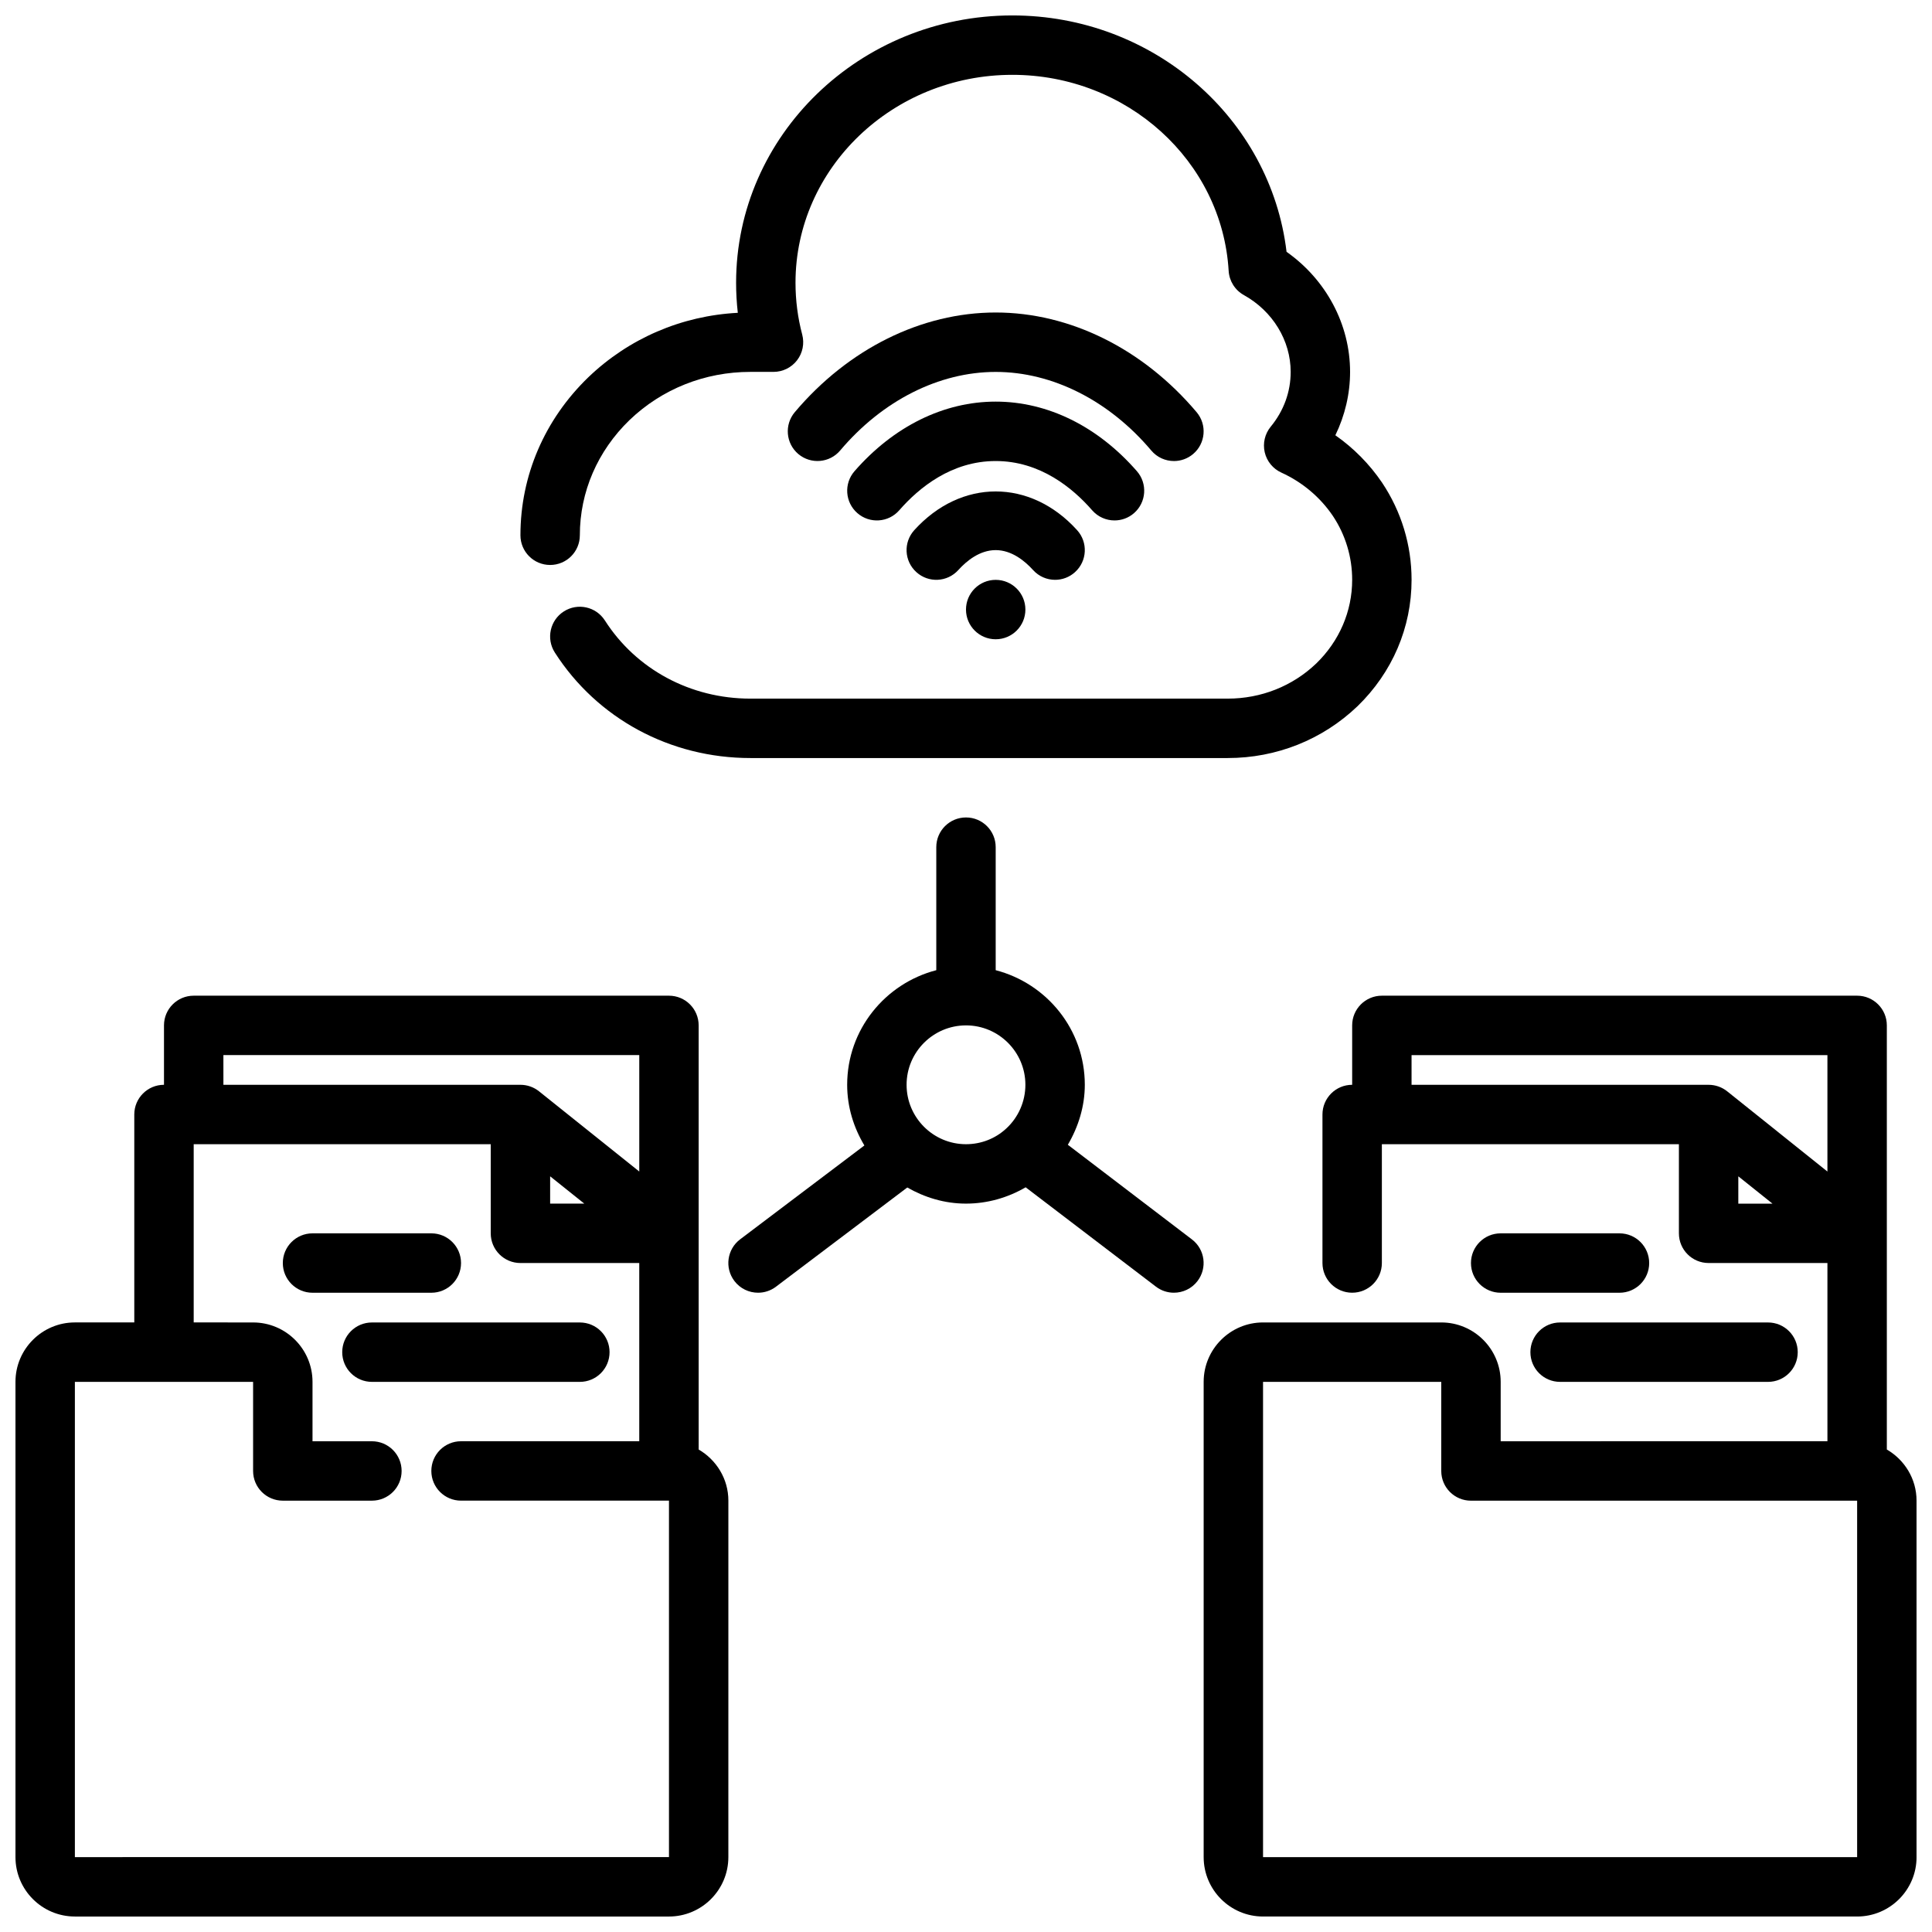 <?xml version="1.0" encoding="UTF-8"?>
<!-- Uploaded to: ICON Repo, www.iconrepo.com, Generator: ICON Repo Mixer Tools -->
<svg width="800px" height="800px" version="1.1" viewBox="144 144 512 512" xmlns="http://www.w3.org/2000/svg">
 <defs>
  <clipPath id="c">
   <path d="m148.09 407h189.91v244.9h-189.91z"/>
  </clipPath>
  <clipPath id="b">
   <path d="m462 407h189.9v244.9h-189.9z"/>
  </clipPath>
  <clipPath id="a">
   <path d="m281 148.09h238v196.91h-238z"/>
  </clipPath>
 </defs>
 <g clip-path="url(#c)">
  <path d="m163.84 651.9h157.44c8.68 0 15.742-7.062 15.742-15.742l0.004-94.465c0-5.801-3.191-10.824-7.871-13.555l-0.004-57.293v-55.105c0-4.348-3.519-7.871-7.871-7.871h-125.95c-4.352 0-7.871 3.523-7.871 7.871v15.742c-4.352 0-7.871 3.523-7.871 7.871v55.105h-15.746c-8.68 0-15.742 7.062-15.742 15.742v125.95c0 8.688 7.066 15.746 15.742 15.746zm39.363-228.29h110.21v30.852l-26.566-21.254c-1.402-1.117-3.129-1.723-4.922-1.723h-78.719zm95.641 39.363h-9.051v-7.238zm-135 47.23h47.23v23.617c0 4.348 3.519 7.871 7.871 7.871h23.617c4.352 0 7.871-3.523 7.871-7.871 0-4.348-3.519-7.871-7.871-7.871h-15.742v-15.742c0-8.684-7.066-15.742-15.742-15.742l-15.746-0.008v-47.23h78.719v23.617c0 4.348 3.519 7.871 7.871 7.871h31.488v47.23h-47.23c-4.352 0-7.871 3.523-7.871 7.871 0 4.348 3.519 7.871 7.871 7.871h55.105v94.465l-157.44 0.004z"/>
 </g>
 <path d="m266.18 478.72c0-4.348-3.519-7.871-7.871-7.871h-31.488c-4.352 0-7.871 3.523-7.871 7.871s3.519 7.871 7.871 7.871h31.488c4.348 0 7.871-3.523 7.871-7.871z"/>
 <path d="m305.54 502.34c0-4.348-3.519-7.871-7.871-7.871h-55.105c-4.352 0-7.871 3.523-7.871 7.871 0 4.348 3.519 7.871 7.871 7.871h55.105c4.348 0 7.871-3.523 7.871-7.871z"/>
 <g clip-path="url(#b)">
  <path d="m644.03 528.14v-112.4c0-4.348-3.519-7.871-7.871-7.871h-125.95c-4.352 0-7.871 3.523-7.871 7.871v15.742c-4.352 0-7.871 3.523-7.871 7.871v39.359c0 4.348 3.519 7.871 7.871 7.871 4.352 0 7.871-3.523 7.871-7.871v-31.488h78.719v23.617c0 4.348 3.519 7.871 7.871 7.871h31.488v47.23l-86.59 0.004v-15.742c0-8.684-7.066-15.742-15.742-15.742h-47.23c-8.68 0-15.742 7.062-15.742 15.742v125.95c0 8.684 7.066 15.742 15.742 15.742h157.44c8.68 0 15.742-7.062 15.742-15.742l-0.004-94.465c0-5.801-3.188-10.824-7.871-13.555zm-39.359-65.164v-7.238l9.047 7.238zm-2.953-29.766c-1.398-1.117-3.129-1.723-4.918-1.723h-78.723v-7.871h110.21v30.852zm34.441 202.95h-157.44v-125.95h47.23v23.617c0 4.348 3.519 7.871 7.871 7.871h102.34z"/>
 </g>
 <path d="m573.18 470.85h-31.488c-4.352 0-7.871 3.523-7.871 7.871s3.519 7.871 7.871 7.871h31.488c4.352 0 7.871-3.523 7.871-7.871s-3.519-7.871-7.871-7.871z"/>
 <path d="m549.57 502.34c0 4.348 3.519 7.871 7.871 7.871h55.105c4.352 0 7.871-3.523 7.871-7.871 0-4.348-3.519-7.871-7.871-7.871h-55.105c-4.352-0.004-7.871 3.523-7.871 7.871z"/>
 <path d="m423.61 297.66c1.883 0 3.773-0.672 5.281-2.039 3.231-2.918 3.477-7.894 0.555-11.121-12.391-13.684-30.766-13.684-43.156 0-2.922 3.227-2.676 8.203 0.555 11.121 3.223 2.922 8.195 2.676 11.117-0.551 2.18-2.414 5.668-5.285 9.906-5.285 4.234 0 7.727 2.871 9.91 5.285 1.551 1.715 3.688 2.59 5.832 2.59z"/>
 <path d="m439.36 281.92c1.836 0 3.684-0.637 5.172-1.938 3.273-2.859 3.613-7.828 0.762-11.109-10.371-11.891-23.66-18.441-37.422-18.441-13.762 0-27.051 6.551-37.422 18.441-2.852 3.277-2.516 8.25 0.762 11.109 3.273 2.856 8.242 2.523 11.109-0.762 5.188-5.949 13.828-13.043 25.551-13.043s20.363 7.094 25.555 13.047c1.559 1.781 3.742 2.695 5.934 2.695z"/>
 <path d="m455.11 266.18c1.793 0 3.59-0.609 5.074-1.855 3.32-2.805 3.734-7.773 0.93-11.094-14.168-16.789-33.57-26.414-53.242-26.414s-39.074 9.625-53.242 26.41c-2.805 3.32-2.391 8.289 0.93 11.094 3.336 2.805 8.301 2.375 11.094-0.938 11.176-13.234 26.195-20.82 41.219-20.82 15.02 0 30.043 7.586 41.219 20.82 1.555 1.848 3.777 2.797 6.019 2.797z"/>
 <path d="m338.61 483.46c1.547 2.051 3.906 3.125 6.289 3.125 1.652 0 3.32-0.52 4.734-1.59l34.809-26.297c4.609 2.641 9.871 4.273 15.555 4.273 5.637 0 11.051-1.551 15.812-4.324l34.52 26.324c1.418 1.086 3.102 1.613 4.762 1.613 2.375 0 4.719-1.07 6.266-3.098 2.637-3.457 1.977-8.398-1.484-11.031l-32.883-25.078c2.816-4.797 4.496-10.234 4.496-15.895 0-14.629-10.07-26.852-23.617-30.371v-32.605c0-4.348-3.519-7.871-7.871-7.871s-7.871 3.523-7.871 7.871v32.605c-13.547 3.519-23.617 15.742-23.617 30.371 0 5.898 1.73 11.355 4.562 16.078l-32.922 24.871c-3.477 2.621-4.16 7.559-1.539 11.027zm61.387-67.723c8.68 0 15.742 7.062 15.742 15.742 0 4.41-1.852 8.633-5.082 11.598-0.008 0.004-0.016 0.012-0.023 0.02-2.883 2.664-6.656 4.129-10.637 4.129-8.68 0-15.742-7.062-15.742-15.742-0.004-8.684 7.062-15.746 15.742-15.746z"/>
 <g clip-path="url(#a)">
  <path d="m503.73 331.18c9.254-8.973 14.352-20.875 14.352-33.52 0-9.188-2.691-18.078-7.816-25.754-3.336-4.922-7.543-9.168-12.383-12.555 2.543-5.234 3.902-10.98 3.902-16.797 0-12.605-6.359-24.445-16.836-31.82-4.227-35.445-35.363-62.645-72.668-62.645-40.367 0-73.207 31.785-73.207 70.848 0 2.664 0.152 5.324 0.453 7.961-14.906 0.777-28.859 6.766-39.613 17.082-11.605 11.215-17.992 26.082-17.992 41.871 0 4.348 3.519 7.871 7.871 7.871 4.352 0 7.871-3.523 7.871-7.871 0-11.477 4.684-22.328 13.168-30.531 8.582-8.234 19.953-12.766 32.02-12.766h6.133c2.445 0 4.75-1.133 6.242-3.07 1.492-1.938 1.992-4.457 1.367-6.82-1.18-4.453-1.777-9.07-1.777-13.727 0-30.387 25.777-55.105 57.465-55.105 30.41 0 55.598 22.82 57.324 51.949 0.16 2.688 1.676 5.106 4.027 6.414 7.656 4.258 12.41 12.059 12.41 20.359 0 5.297-1.828 10.316-5.289 14.523-1.555 1.891-2.137 4.394-1.59 6.781 0.555 2.383 2.184 4.375 4.414 5.387 5.543 2.523 10.27 6.5 13.629 11.453 3.356 5.027 5.133 10.895 5.133 16.961 0 8.348-3.398 16.234-9.531 22.18-6.277 6-14.602 9.305-23.457 9.305h-126.5c-15.844 0-30.258-7.746-38.555-20.719-2.352-3.664-7.211-4.731-10.879-2.387-3.66 2.344-4.727 7.211-2.391 10.875 11.211 17.516 30.586 27.977 51.824 27.977h126.5c12.93 0 25.121-4.859 34.379-13.711z"/>
 </g>
 <path d="m415.74 305.54c0 4.348-3.523 7.871-7.871 7.871s-7.871-3.523-7.871-7.871 3.523-7.871 7.871-7.871 7.871 3.523 7.871 7.871"/>
</svg>